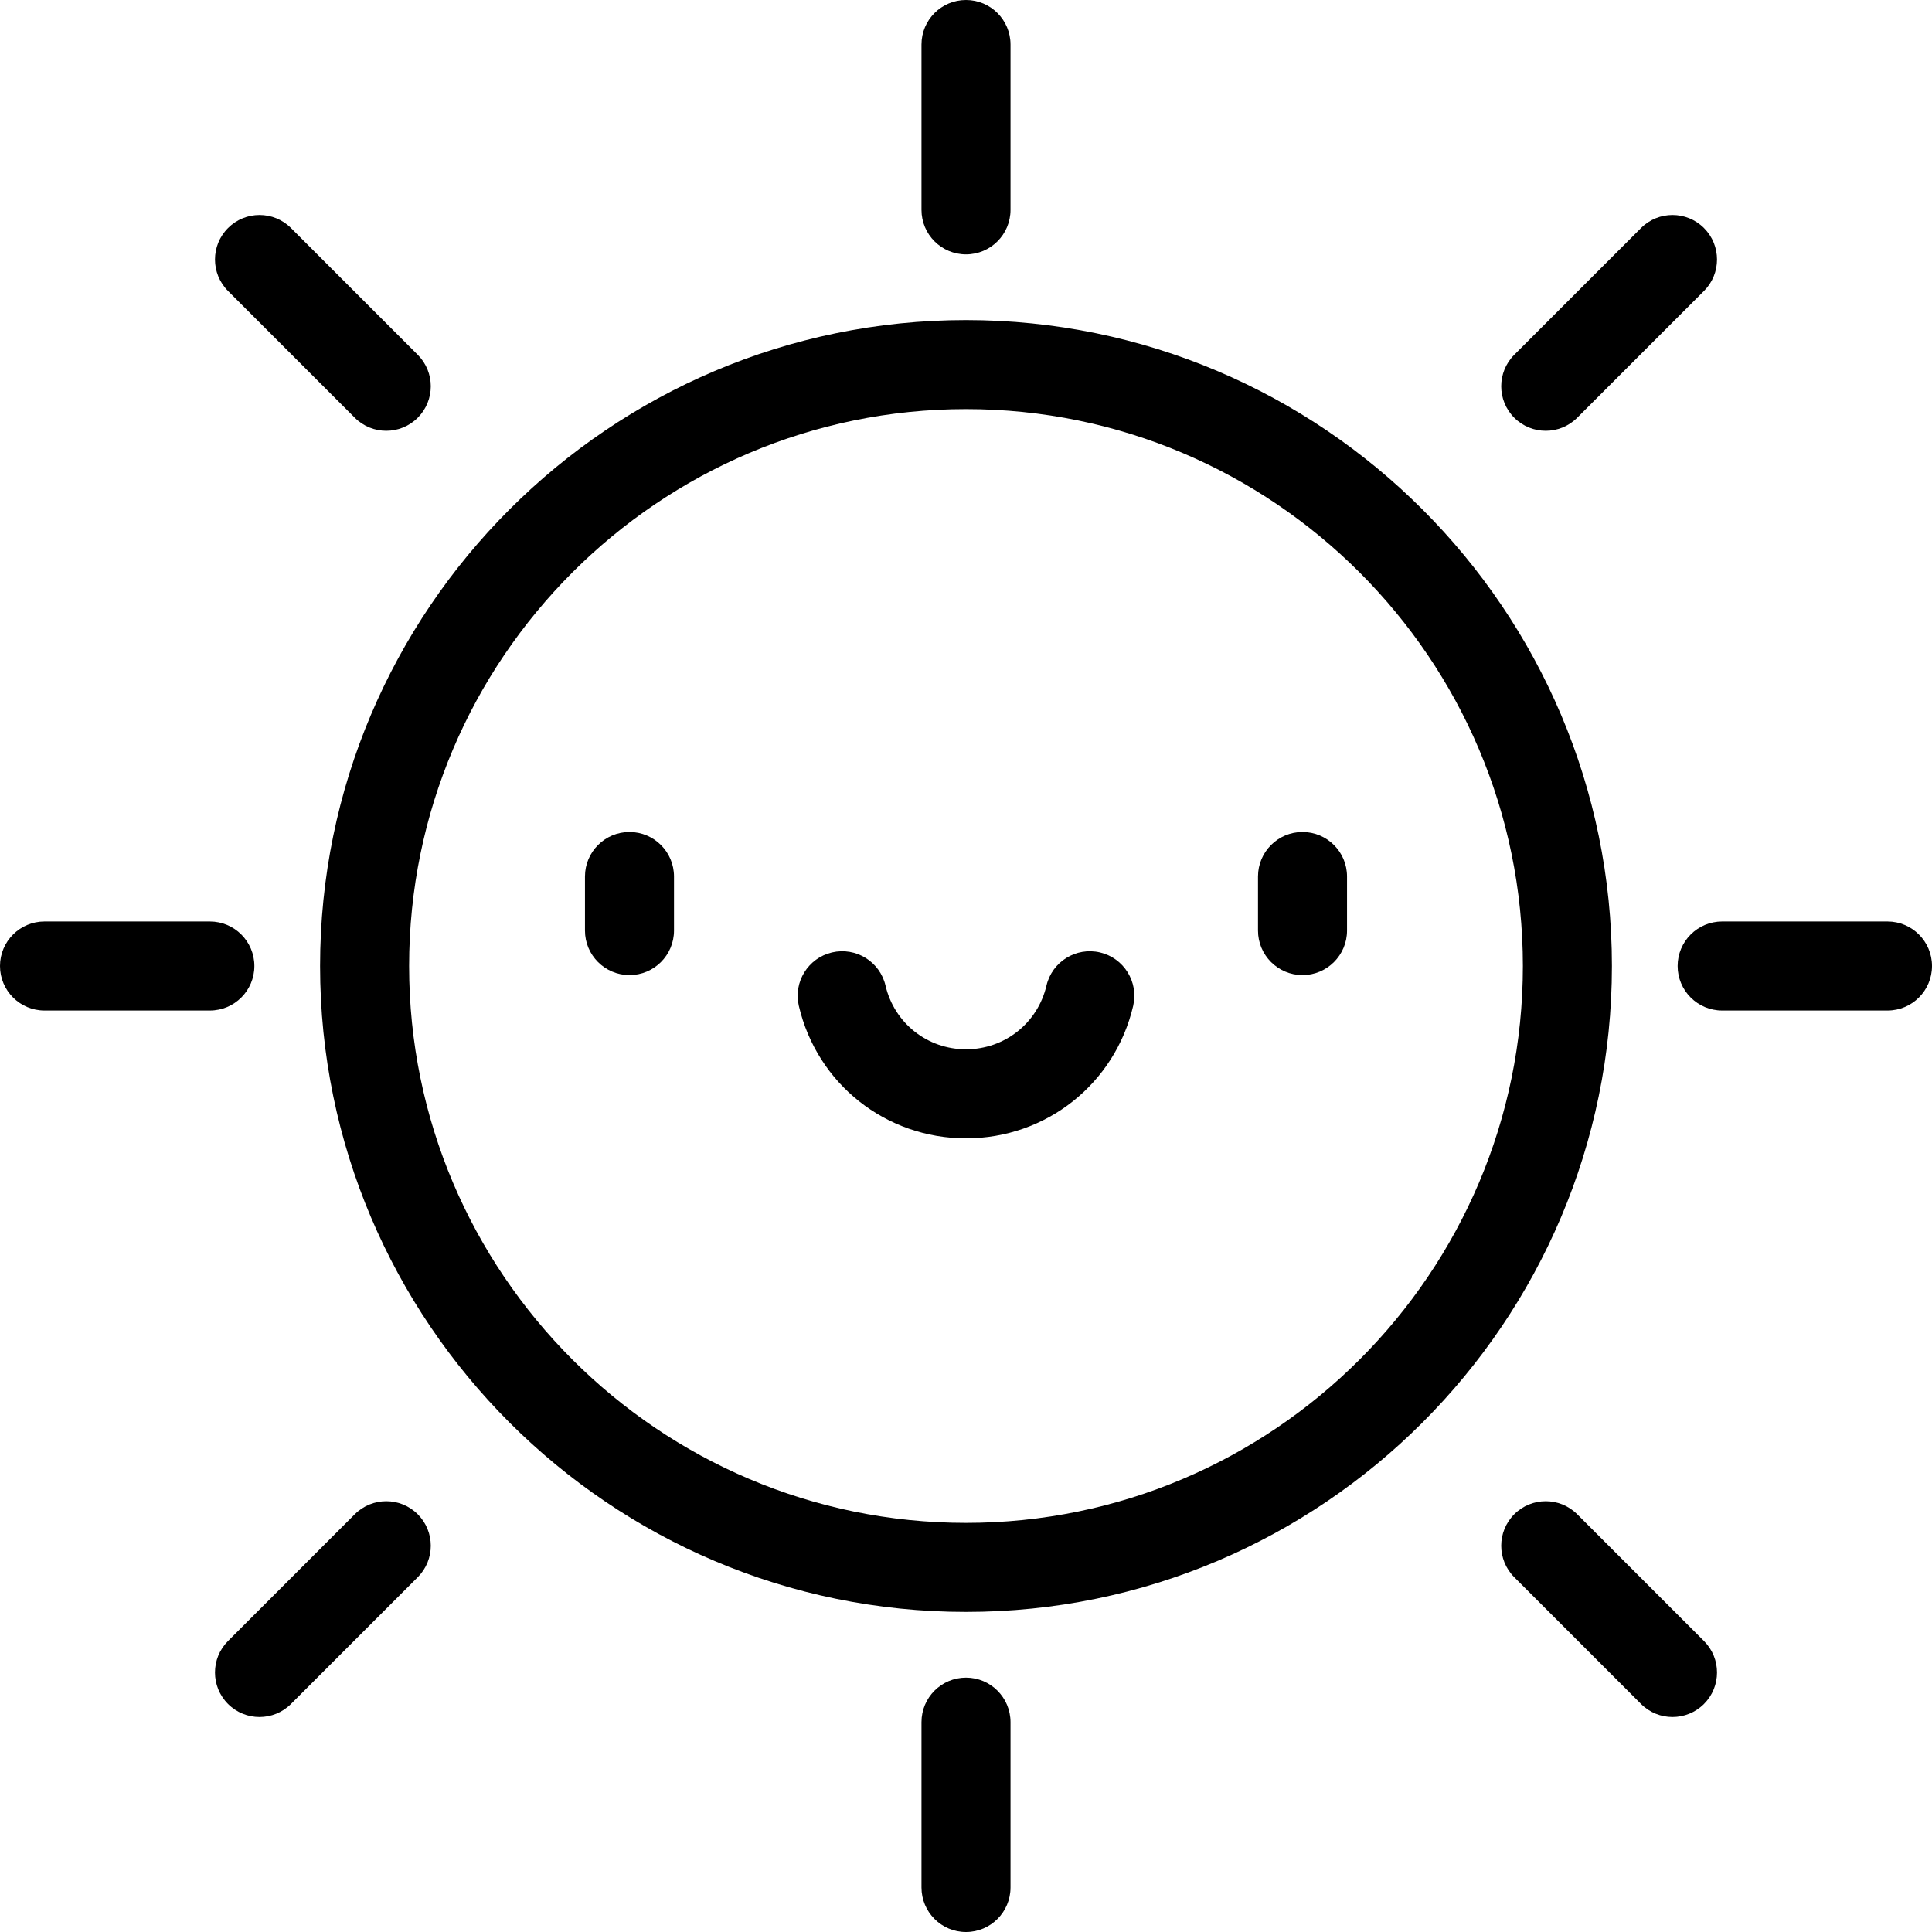 <svg xmlns="http://www.w3.org/2000/svg" viewBox="0 0 612 612">
    <path d="M305.999,101.393c-112.821,0-204.606,91.786-204.606,204.606s91.786,204.606,204.606,204.606 s204.606-91.786,204.606-204.606S418.82,101.393,305.999,101.393z M305.999,482.403c-97.269,0-176.404-79.135-176.404-176.404 c0-97.271,79.135-176.404,176.404-176.404c97.271,0,176.404,79.135,176.404,176.404 C482.405,403.27,403.27,482.403,305.999,482.403z"/>
    <path d="M199.403,263.555c-7.788,0-14.101,6.313-14.101,14.101v17.123c0,7.788,6.313,14.101,14.101,14.101 s14.101-6.313,14.101-14.101v-17.123C213.504,269.868,207.191,263.555,199.403,263.555z"/>
    <path d="M412.597,263.555c-7.788,0-14.101,6.313-14.101,14.101v17.123c0,7.788,6.313,14.101,14.101,14.101 s14.101-6.313,14.101-14.101v-17.123C426.698,269.868,420.387,263.555,412.597,263.555z"/>
    <path d="M348.435,301.696c-7.582-1.767-15.169,2.935-16.945,10.515c-2.78,11.879-13.263,20.177-25.491,20.177 c-12.228,0-22.709-8.297-25.491-20.177c-1.775-7.582-9.359-12.284-16.943-10.515c-7.582,1.775-12.29,9.361-10.515,16.945 c5.783,24.699,27.557,41.951,52.951,41.951c25.394,0,47.168-17.25,52.951-41.951C360.725,311.059,356.017,303.473,348.435,301.696 z"/>
    <path d="M305.999,80.577c7.788,0,14.101-6.313,14.101-14.101V14.101C320.1,6.313,313.787,0,305.999,0 c-7.788,0-14.101,6.313-14.101,14.101v52.375C291.898,74.264,298.211,80.577,305.999,80.577z"/>
    <path d="M489.641,136.46c3.61,0,7.218-1.378,9.971-4.13l40.156-40.156c5.507-5.505,5.507-14.435,0-19.941 c-5.505-5.505-14.435-5.505-19.941,0l-40.156,40.156c-5.507,5.505-5.507,14.435,0,19.941 C482.423,135.082,486.031,136.46,489.641,136.46z"/>
    <path d="M597.899,291.9h-52.375c-7.788,0-14.101,6.313-14.101,14.101s6.313,14.101,14.101,14.101h52.375 c7.788,0,14.101-6.313,14.101-14.101S605.687,291.9,597.899,291.9z"/>
    <path d="M499.613,479.67c-5.505-5.505-14.435-5.505-19.941,0c-5.507,5.505-5.507,14.435,0,19.941l40.156,40.156 c2.754,2.754,6.362,4.13,9.971,4.13s7.218-1.378,9.971-4.13c5.507-5.505,5.507-14.435,0-19.941L499.613,479.67z"/>
    <path d="M305.999,531.423c-7.788,0-14.101,6.313-14.101,14.101v52.375c0,7.788,6.313,14.101,14.101,14.101 c7.788,0,14.101-6.313,14.101-14.101v-52.375C320.1,537.736,313.789,531.423,305.999,531.423z"/>
    <path d="M112.387,479.67l-40.156,40.156c-5.507,5.508-5.507,14.435,0,19.941c2.754,2.754,6.362,4.13,9.971,4.13 s7.218-1.378,9.971-4.13l40.156-40.156c5.507-5.507,5.507-14.435,0-19.941C126.823,474.164,117.893,474.164,112.387,479.67z"/>
    <path d="M80.577,306.001c0-7.788-6.313-14.101-14.101-14.101H14.101C6.313,291.9,0,298.213,0,306.001s6.313,14.101,14.101,14.101 h52.375C74.264,320.102,80.577,313.789,80.577,306.001z"/>
    <path d="M112.387,132.33c2.754,2.754,6.362,4.13,9.971,4.13c3.608,0,7.218-1.378,9.971-4.13c5.507-5.505,5.507-14.435,0-19.941 L92.175,72.232c-5.503-5.505-14.433-5.505-19.941,0c-5.507,5.505-5.507,14.435,0,19.941L112.387,132.33z"/>
</svg>
